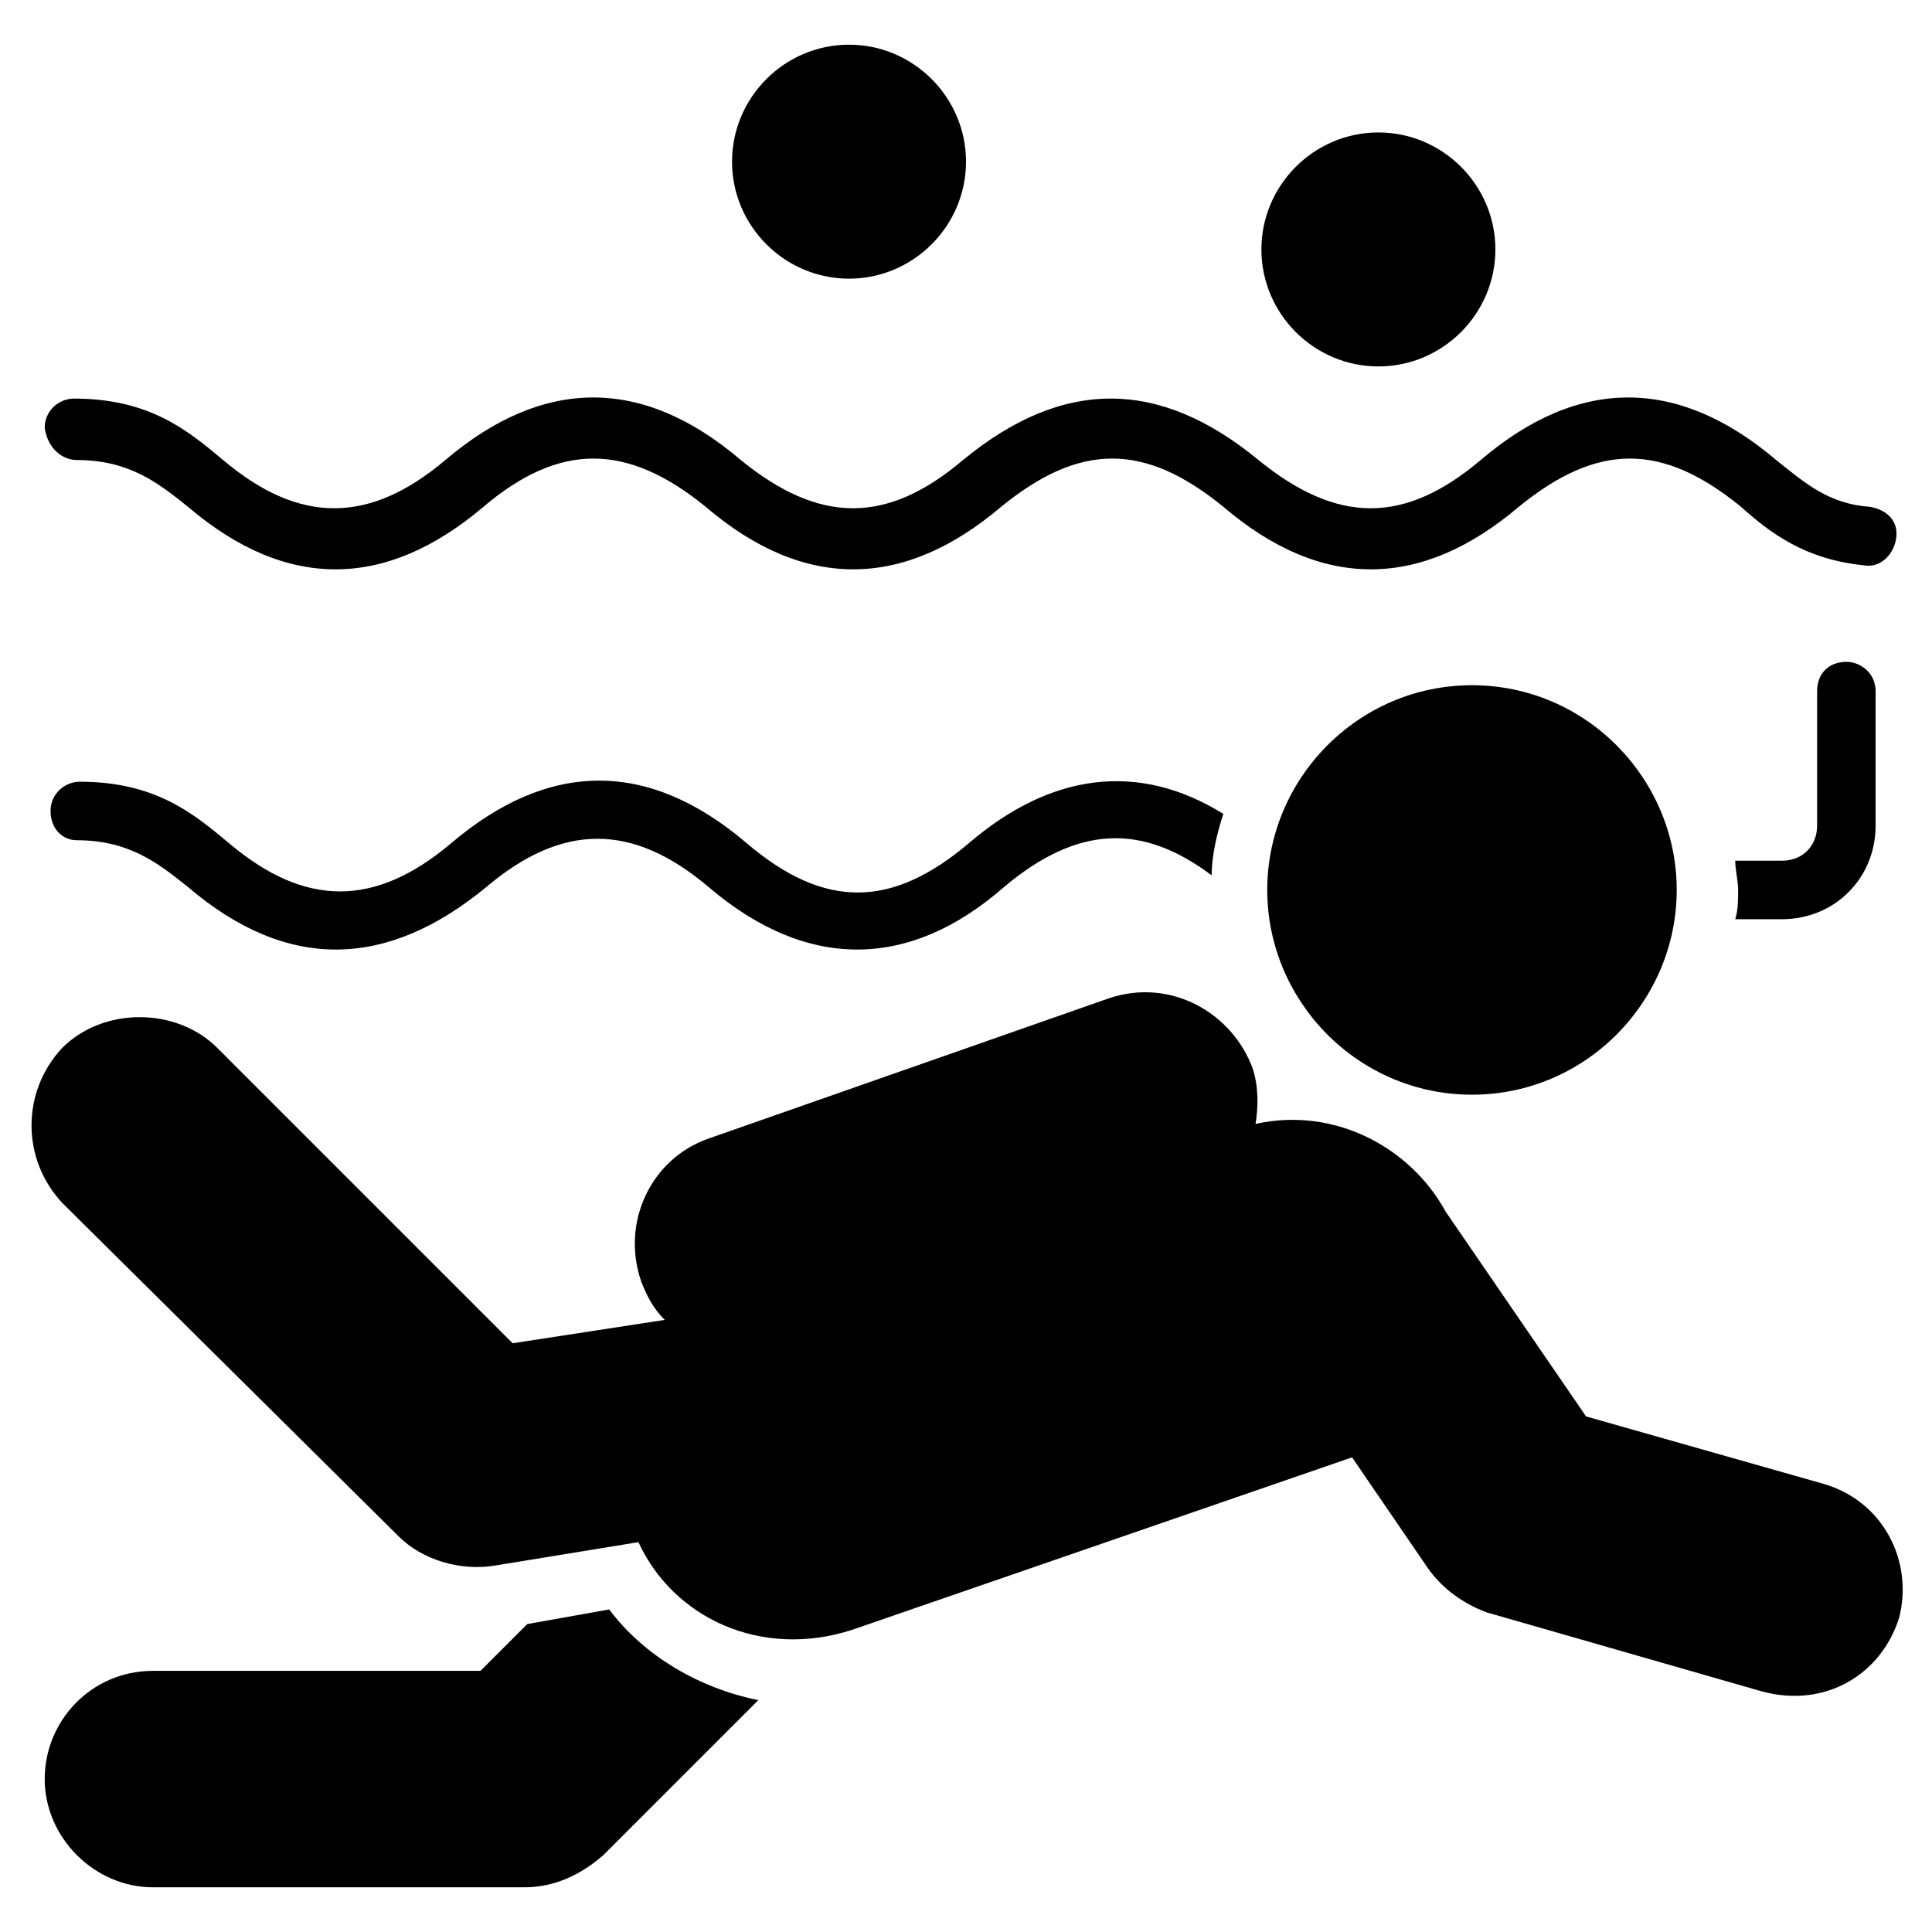 <?xml version="1.0" encoding="UTF-8"?>
<!-- Uploaded to: SVG Repo, www.svgrepo.com, Generator: SVG Repo Mixer Tools -->
<svg fill="#000000" width="800px" height="800px" version="1.1" viewBox="144 144 512 512" xmlns="http://www.w3.org/2000/svg">
 <g>
  <path d="m305.44 570.52-21.703 3.875-12.402 12.402h-86.809c-16.277 0-28.68 13.176-28.68 28.68 0 15.5 13.176 28.676 28.68 28.676h98.438c7.75 0 14.727-3.102 20.926-8.527l41.078-41.078c-15.5-3.102-30.227-11.625-39.527-24.027z"/>
  <path d="m534.09 325.59c-30.23 0-54.258 24.805-54.258 54.258s24.027 54.258 54.258 54.258c30.23 0 54.258-24.805 54.258-54.258s-24.031-54.258-54.258-54.258z"/>
  <path d="m627.1 537.19-62.781-17.828-37.203-54.258c-9.301-17.051-29.453-27.902-50.383-23.254 0.773-4.652 0.773-10.078-0.773-14.727-5.426-14.727-21.703-24.027-37.98-18.602l-106.19 37.203c-15.5 5.426-23.254 22.477-17.828 37.98 1.551 3.875 3.102 6.977 6.199 10.078l-40.305 6.199-78.285-78.285c-10.852-10.852-30.23-10.852-41.078 0-10.852 11.625-10.852 29.453 0 41.078l89.137 88.359c6.199 6.199 16.277 9.301 25.578 7.75l37.98-6.199c9.301 20.152 32.555 31.004 56.582 23.254l132.54-45.73 20.152 29.453c3.875 5.426 9.301 9.301 15.5 11.625l72.859 20.926c17.051 4.652 31.777-4.652 36.43-19.379 3.875-14.719-3.875-30.996-20.152-35.645z"/>
  <path d="m616.25 387.6c13.953 0 24.805-10.852 24.805-24.805v-35.652c0-4.652-3.875-7.75-7.75-7.75-4.652 0-7.75 3.102-7.75 7.75v35.652c0 5.426-3.875 9.301-9.301 9.301h-12.402c0 2.324 0.773 5.426 0.773 7.75s0 5.426-0.773 7.75z"/>
  <path d="m509.29 241.11c17.051 0 31.004-13.953 31.004-31.004 0-17.051-13.953-31.004-31.004-31.004-17.051 0-31.004 13.953-31.004 31.004 0 17.051 13.953 31.004 31.004 31.004z"/>
  <path d="m164.37 366.67c13.953 0 21.703 6.199 29.453 12.402 26.352 22.477 52.707 21.703 79.059 0 20.152-17.051 38.754-17.051 58.906 0 26.352 22.477 53.48 21.703 78.285 0 19.379-16.277 36.43-17.051 55.031-3.102 0-5.426 1.551-11.625 3.102-16.277-22.477-13.953-45.73-10.852-67.434 7.75-20.152 17.051-37.98 17.828-58.906 0-26.352-22.477-52.707-21.703-78.285 0-20.152 17.051-38.754 17.051-58.906 0-9.301-7.75-19.379-16.277-39.531-16.277-3.875 0-7.75 3.102-7.75 7.75 0 4.656 3.102 7.754 6.977 7.754z"/>
  <path d="m369 217.85c17.051 0 31.004-13.953 31.004-31.004 0-17.051-13.953-31.004-31.004-31.004-17.051 0-31.004 13.953-31.004 31.004 0 17.051 13.949 31.004 31.004 31.004z"/>
  <path d="m164.37 265.91c13.953 0 21.703 6.199 29.453 12.402 26.352 22.477 52.707 21.703 78.285 0 20.152-17.051 37.98-17.051 58.906 0 26.352 22.477 52.707 21.703 78.285 0 20.926-17.051 37.98-17.051 58.906 0 26.352 22.477 52.707 21.703 78.285 0 20.926-17.051 37.98-17.051 58.906 0 7.75 6.977 17.051 13.953 32.555 15.5 3.875 0.773 7.75-2.324 8.527-6.977 0.773-4.652-2.324-7.75-6.977-8.527-10.852-0.773-17.051-6.199-24.805-12.402-25.578-21.703-51.93-22.477-78.285 0-20.152 17.051-37.98 17.051-58.906 0-26.352-21.703-51.93-21.703-78.285 0-20.152 17.051-37.98 17.051-58.906 0-26.352-22.477-52.707-21.703-78.285 0-20.152 17.051-38.754 17.051-58.906 0-9.301-7.75-19.379-16.277-39.531-16.277-3.875 0-7.75 3.102-7.75 7.75 0.777 5.434 4.652 8.531 8.527 8.531z"/>
 </g>
</svg>